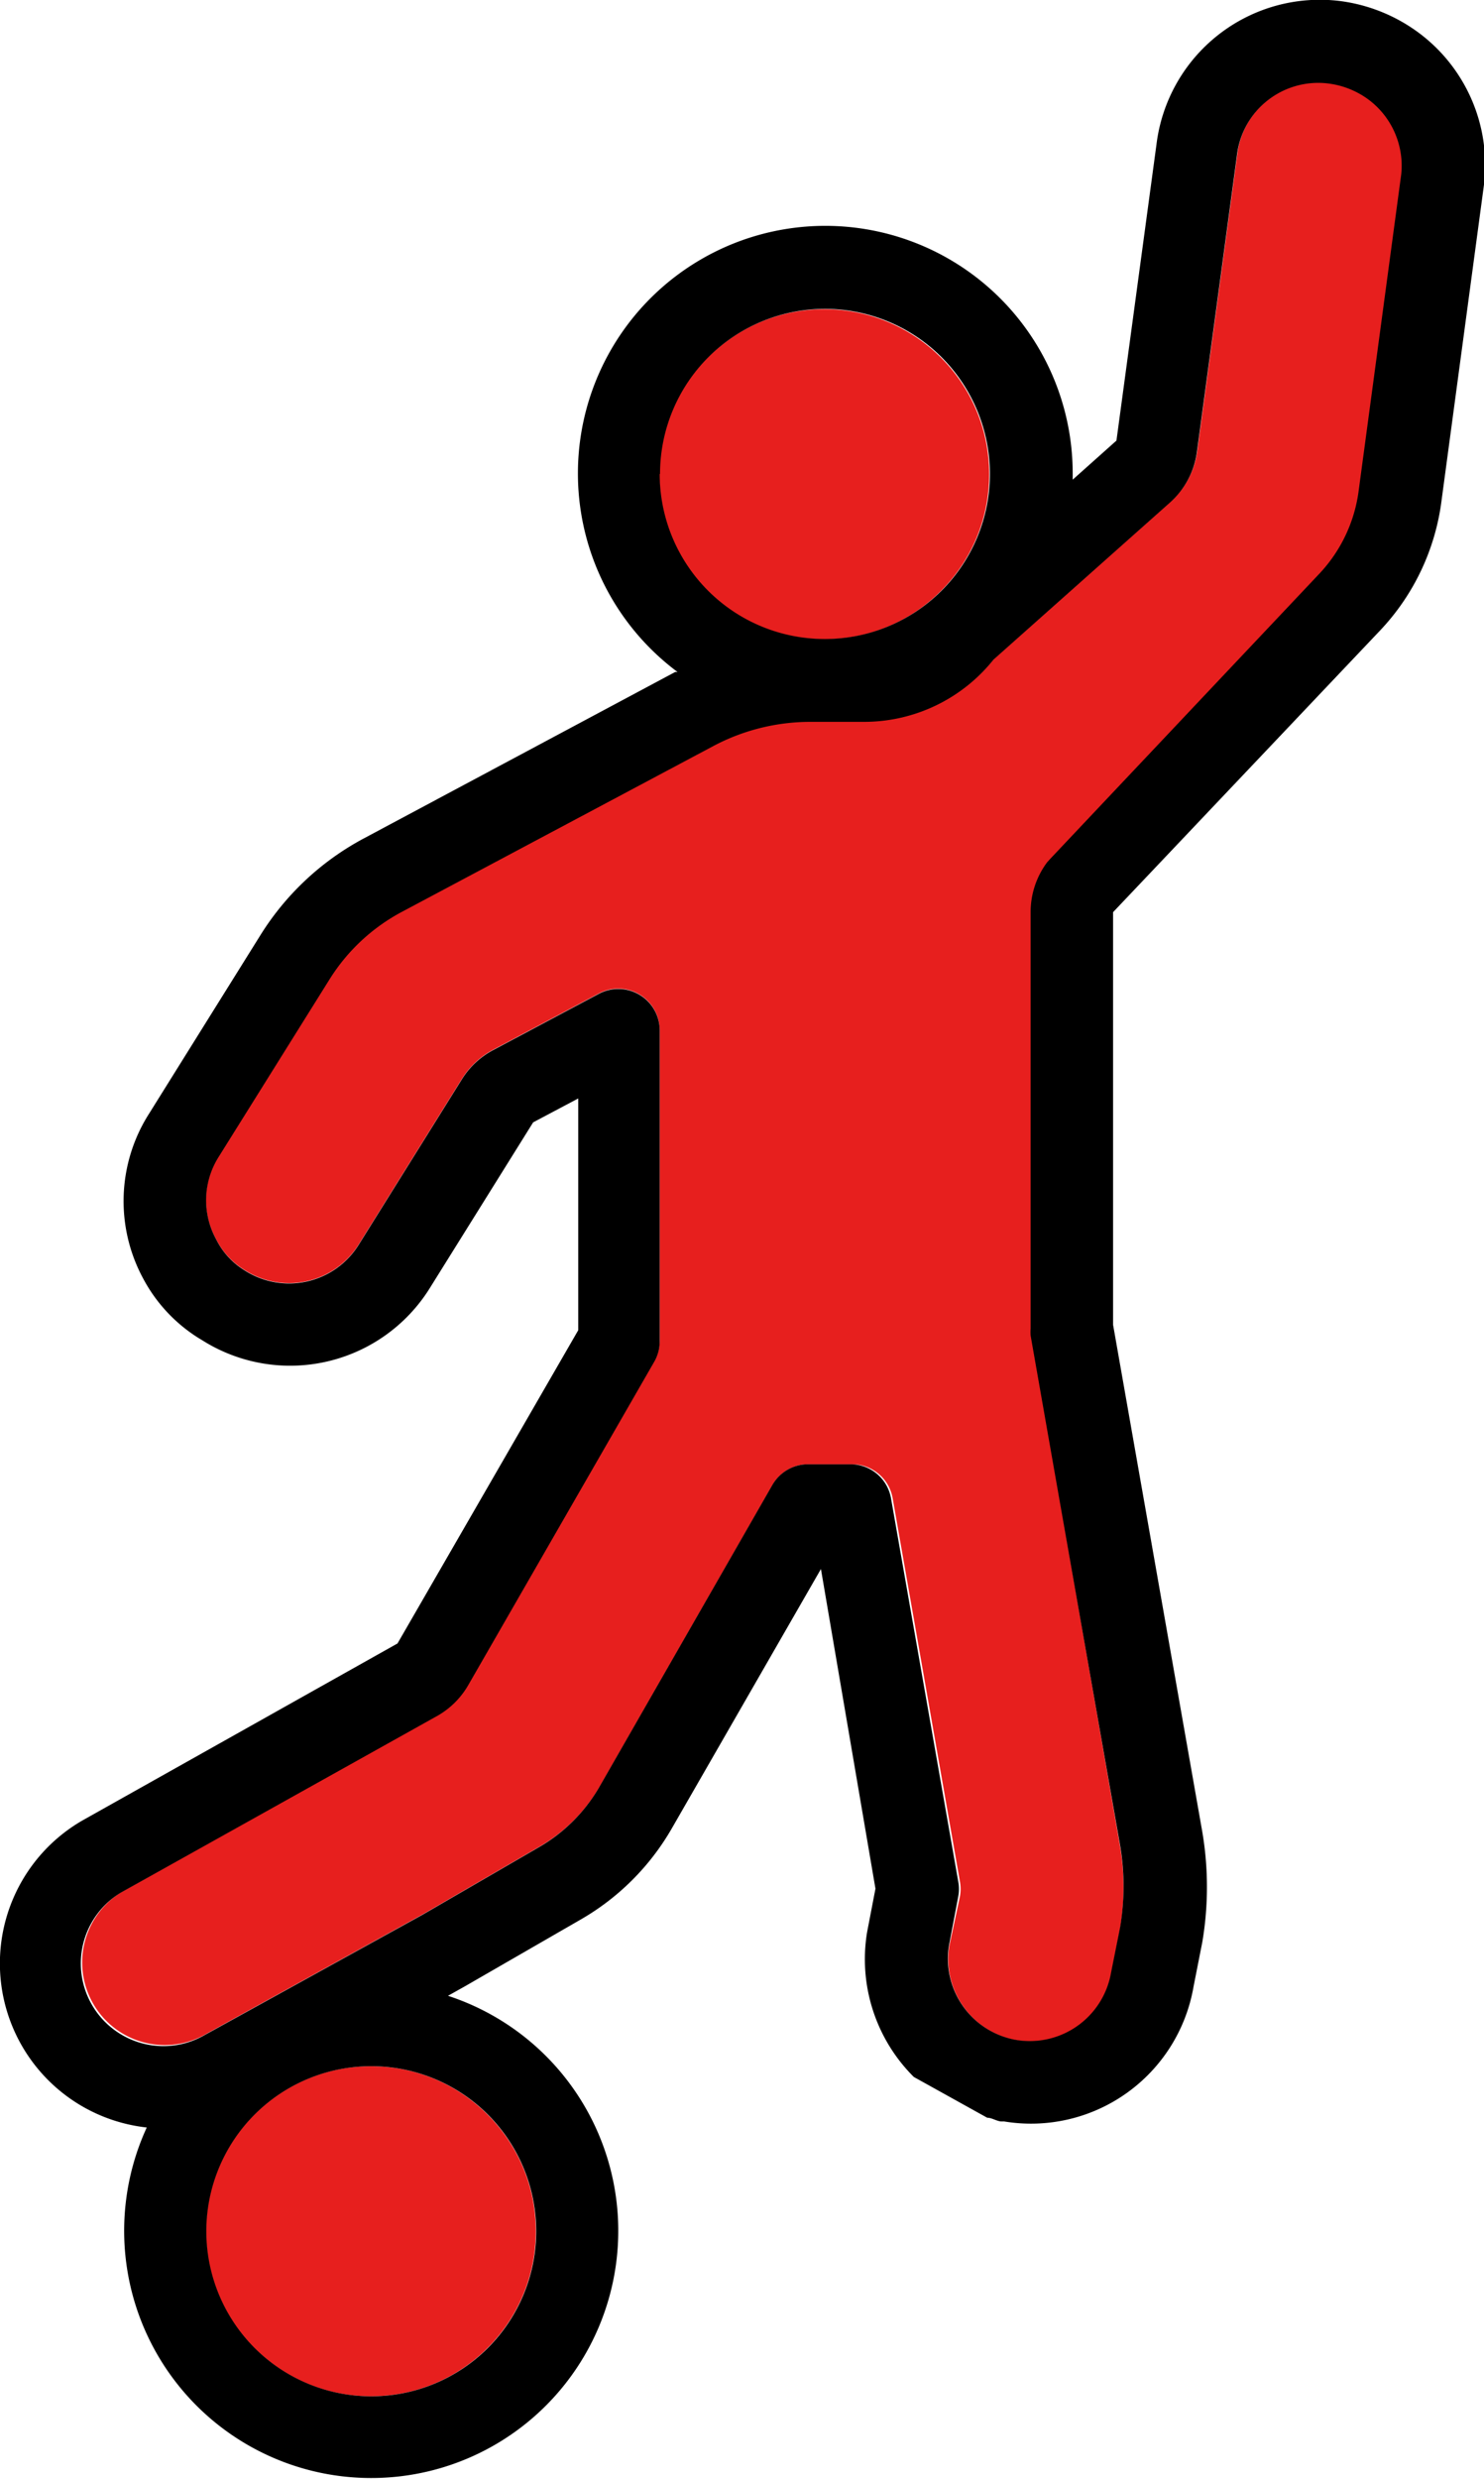 <svg id="Capa_1" data-name="Capa 1" xmlns="http://www.w3.org/2000/svg" viewBox="0 0 44.09 73.59"><defs><style>.cls-1{fill:#e71f1e;}</style></defs><title>jugas</title><circle class="cls-1" cx="24.49" cy="14.08" r="4.9"/><circle class="cls-1" cx="11.02" cy="66.24" r="4.9"/><path class="cls-1" d="M72.65,18.14a2.54,2.54,0,0,0-1.18-.47,2.43,2.43,0,0,0-2.72,2.13l-1.19,8.81a2.45,2.45,0,0,1-.8,1.5l-5.24,4.66a4.93,4.93,0,0,1-3.83,1.85H56.06a6.15,6.15,0,0,0-2.88.72l-9.23,4.91a5.67,5.67,0,0,0-2.16,2l-3.3,5.28A2.41,2.41,0,0,0,38.41,52a2.26,2.26,0,0,0,.84.91,2.44,2.44,0,0,0,3.4-.76l3.07-4.92a2.45,2.45,0,0,1,.93-0.86l3.14-1.67a1.23,1.23,0,0,1,1.8,1.08V55a1.22,1.22,0,0,1-.16.61l-5.52,9.59a2.46,2.46,0,0,1-.9.9l-9.36,5.25a2.45,2.45,0,0,0,2.47,4.24l6.47-3.57,3.45-2a4.91,4.91,0,0,0,1.78-1.79l5.16-9A1.22,1.22,0,0,1,56,58.68H57.3a1.22,1.22,0,0,1,1.21,1l2,11.39a1.22,1.22,0,0,1,0,.44L60.19,73a2.45,2.45,0,0,0,2,2.78h0a2.45,2.45,0,0,0,2.82-2l0.26-1.32a7.31,7.31,0,0,0,0-2.42L62.63,54.86a1.24,1.24,0,0,1,0-.21V42.28a2.47,2.47,0,0,1,.49-1.47l0.09-.1,8-8.47a4.42,4.42,0,0,0,1.17-2.49l1.26-9.36A2.45,2.45,0,0,0,72.65,18.14Z" transform="translate(-31.99 -15.21)"/><path d="M61.32,78.08c0.13,0,.26.09,0.4,0.11h0l0.1,0a4.9,4.9,0,0,0,5.63-4l0.26-1.32a9.79,9.79,0,0,0,0-3.28L65.06,54.54V42.29L73,33.92a6.87,6.87,0,0,0,1.82-3.86l1.26-9.37a4.89,4.89,0,0,0-1.93-4.5,5,5,0,0,0-2.35-.95,4.89,4.89,0,0,0-5.45,4.25l-1.19,8.8-1.3,1.16c0-.06,0-0.11,0-0.17a7.35,7.35,0,1,0-11.74,5.88l-0.07,0L42.8,40.1A8.12,8.12,0,0,0,39.71,43l-3.29,5.27a4.83,4.83,0,0,0-.18,4.89A4.67,4.67,0,0,0,38,55a4.89,4.89,0,0,0,6.76-1.55l3.07-4.92,1.34-.71v6.88L43.8,64l-9.37,5.26a4.9,4.9,0,0,0,1.92,9.11,7.34,7.34,0,1,0,8.95-3.91l0.5-.28,3.47-2a7.35,7.35,0,0,0,2.68-2.69l4.43-7.7L58,71.28l-0.25,1.3a4.93,4.93,0,0,0,1.39,4.29M58,87.69m-6.4-58.41a4.9,4.9,0,1,1,4.9,4.9A4.9,4.9,0,0,1,51.59,29.28ZM47.92,81.45a4.9,4.9,0,1,1-4.9-4.9A4.9,4.9,0,0,1,47.92,81.45ZM73.62,20.39l-1.26,9.36a4.42,4.42,0,0,1-1.17,2.49l-8,8.47-0.09.1a2.47,2.47,0,0,0-.49,1.47V54.65a1.24,1.24,0,0,0,0,.21L65.27,70a7.31,7.31,0,0,1,0,2.42L65,73.77a2.45,2.45,0,0,1-2.82,2h0a2.45,2.45,0,0,1-2-2.78l0.28-1.48a1.22,1.22,0,0,0,0-.44l-2-11.39a1.22,1.22,0,0,0-1.21-1H56a1.22,1.22,0,0,0-1.06.61l-5.16,9A4.91,4.91,0,0,1,48,70.05l-3.45,2-6.47,3.57a2.45,2.45,0,0,1-2.47-4.24L45,66.14a2.46,2.46,0,0,0,.9-0.9l5.52-9.59A1.22,1.22,0,0,0,51.59,55V45.79a1.23,1.23,0,0,0-1.8-1.08l-3.14,1.67a2.45,2.45,0,0,0-.93.86l-3.07,4.92a2.44,2.44,0,0,1-3.4.76A2.26,2.26,0,0,1,38.41,52a2.41,2.41,0,0,1,.08-2.45l3.3-5.28a5.67,5.67,0,0,1,2.16-2l9.23-4.91a6.15,6.15,0,0,1,2.88-.72h1.62a4.93,4.93,0,0,0,3.83-1.85l5.24-4.66a2.45,2.45,0,0,0,.8-1.5l1.19-8.81a2.43,2.43,0,0,1,2.72-2.13,2.54,2.54,0,0,1,1.18.47A2.45,2.45,0,0,1,73.62,20.39Z" transform="translate(-31.99 -15.21)"/></svg>